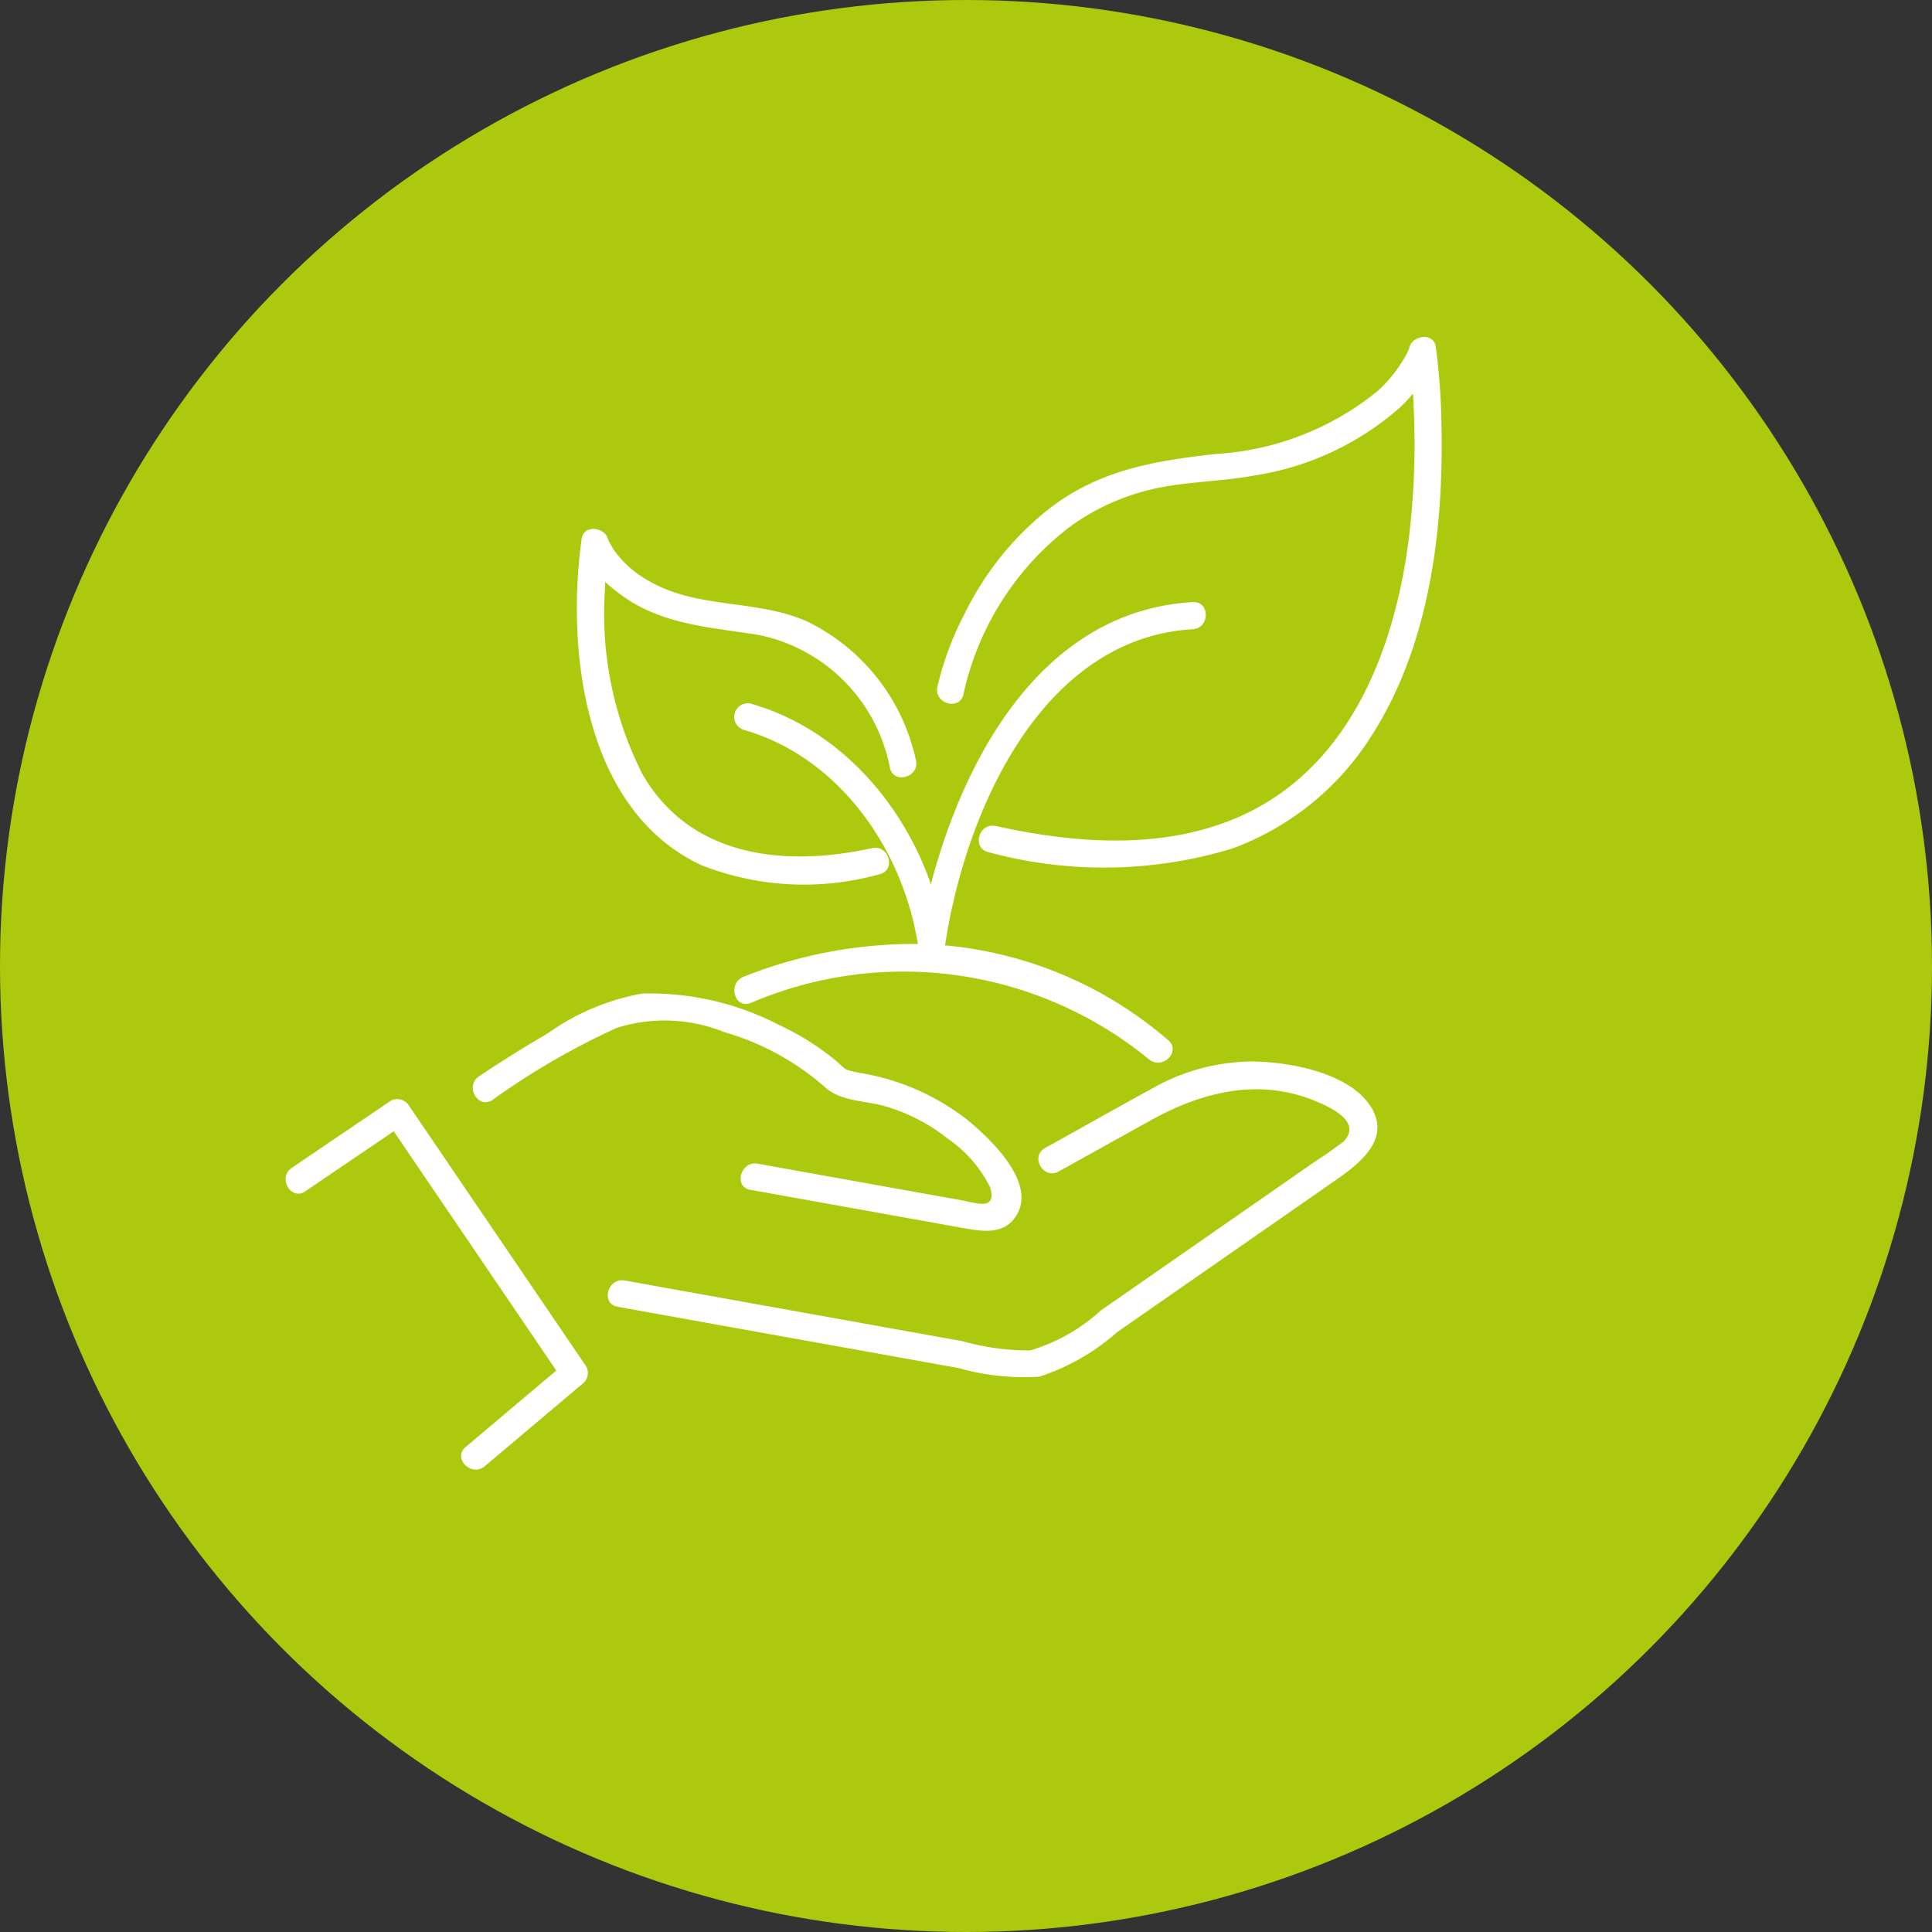 <svg xmlns="http://www.w3.org/2000/svg" xmlns:xlink="http://www.w3.org/1999/xlink" width="75" height="75" viewBox="0 0 75 75">
  <rect x="0" y="0" width="75" height="75" fill="#333333" stroke="none"/>
  <defs>
    <clipPath id="clip-path">
      <rect id="Rechteck_6" data-name="Rechteck 6" width="44.879" height="43.974" fill="#fff"/>
    </clipPath>
  </defs>
  <g id="Gruppe_194" data-name="Gruppe 194" transform="translate(-52 -1490)">
    <circle id="Ellipse_7" data-name="Ellipse 7" cx="37.5" cy="37.5" r="37.5" transform="translate(52 1490)" fill="#acc90e"/>
    <g id="Gruppe_6" data-name="Gruppe 6" transform="translate(63.087 1503.082)">
      <g id="Gruppe_5" data-name="Gruppe 5" transform="translate(0 0)" clip-path="url(#clip-path)">
        <path id="Pfad_13" data-name="Pfad 13" d="M71.618,169.8l8.064,1.449,5.169.929a9.352,9.352,0,0,0,3.136.338,8.514,8.514,0,0,0,3.026-1.728l4.509-3.136,4.019-2.795c.983-.683,2.2-1.672,1.214-2.978-.895-1.187-3.075-1.582-4.458-1.6a7.905,7.905,0,0,0-3.875,1.023c-1.407.769-2.8,1.558-4.205,2.337-.592.329-.062,1.239.531.909l3.549-1.972c2.115-1.176,4.4-1.714,6.709-.634.56.262,1.457.776.788,1.455a2.12,2.12,0,0,1-.2.142c-.35.277-.741.515-1.107.77l-3.991,2.775-4.117,2.863a7,7,0,0,1-2.74,1.549,9.541,9.541,0,0,1-2.624-.359l-4.708-.846-8.406-1.51c-.662-.119-.947.9-.28,1.015" transform="translate(-58.736 -132.154)" fill="#fff"/>
        <path id="Pfad_14" data-name="Pfad 14" d="M42.191,149.279a28.639,28.639,0,0,1,4.817-2.792,6.179,6.179,0,0,1,4.171.165,10.139,10.139,0,0,1,3.89,2.119c.622.582,1.584.531,2.389.768a7.035,7.035,0,0,1,2.4,1.25,4.988,4.988,0,0,1,1.646,1.891c.266.925-.555.6-1.106.5l-2.795-.5-5.126-.921c-.663-.119-.947.9-.28,1.015l5.295.951,3.028.544c.761.137,1.6.247,2.042-.572.695-1.28-1.1-2.945-1.96-3.651a9.2,9.2,0,0,0-4.172-1.814c-.677-.137-.481-.111-.99-.532a10.35,10.35,0,0,0-2.157-1.338,10.858,10.858,0,0,0-5.3-1.206,9.109,9.109,0,0,0-3.654,1.544q-1.362.792-2.673,1.672c-.559.376-.033,1.289.531.909" transform="translate(-34.152 -119.667)" fill="#fff"/>
        <path id="Pfad_15" data-name="Pfad 15" d="M.769,172.141l3.834-2.6-.72-.189,6.871,10.112.082-.638-3.849,3.247c-.519.437.229,1.179.744.745l3.849-3.247a.528.528,0,0,0,.082-.638L4.792,168.825a.534.534,0,0,0-.72-.189l-3.834,2.6c-.558.378-.032,1.29.531.909" transform="translate(0 -138.981)" fill="#fff"/>
        <path id="Pfad_16" data-name="Pfad 16" d="M99.909,136.546a15.036,15.036,0,0,1,15.461,2.187c.516.433,1.264-.308.744-.745a15.373,15.373,0,0,0-9.323-3.725,17.831,17.831,0,0,0-7.163,1.267c-.624.244-.352,1.263.28,1.015" transform="translate(-81.854 -110.692)" fill="#fff"/>
        <path id="Pfad_17" data-name="Pfad 17" d="M99.546,63.6c3.774,1.077,6.263,4.756,6.793,8.483a.53.53,0,0,0,1.015,0c.745-5.141,3.675-12.032,9.631-12.387.674-.04.678-1.093,0-1.053-5.986.357-9.046,6.31-10.3,11.486-.134.552-.26,1.111-.341,1.674h1.015c-.581-4.087-3.424-8.048-7.529-9.218a.527.527,0,0,0-.28,1.015" transform="translate(-81.771 -48.352)" fill="#fff"/>
        <path id="Pfad_18" data-name="Pfad 18" d="M145.134,13.859a11.175,11.175,0,0,1,4.128-6.491,8.827,8.827,0,0,1,3-1.411c1.363-.352,2.788-.324,4.17-.582a11.074,11.074,0,0,0,5.485-2.5A5.3,5.3,0,0,0,163.467.656h-1.015c-.019-.133.011-.091,0,.037a3.153,3.153,0,0,0,.049.453c.052.536.087,1.075.11,1.613a30.144,30.144,0,0,1-.2,5.143c-.54,4.145-2.2,8.541-6.155,10.524-3.04,1.524-6.649,1.269-9.87.558-.66-.146-.942.869-.28,1.015a17.107,17.107,0,0,0,9.452-.138,10.777,10.777,0,0,0,5.395-4.348c2.265-3.509,2.821-7.978,2.736-12.072a25.731,25.731,0,0,0-.221-3.065c-.077-.545-.879-.454-1.015,0a2.025,2.025,0,0,1-.228.479,5.327,5.327,0,0,1-1.009,1.237,10.957,10.957,0,0,1-6.287,2.449c-2.4.269-4.528.62-6.488,2.139a11.779,11.779,0,0,0-3.27,4.076,12.03,12.03,0,0,0-1.051,2.824c-.14.661.875.944,1.015.28" transform="translate(-118.818 0)" fill="#fff"/>
        <path id="Pfad_19" data-name="Pfad 19" d="M77.59,51.461a7.816,7.816,0,0,0-4.264-5.418c-1.971-.857-4.214-.453-6.119-1.563a4.084,4.084,0,0,1-1.312-1.15,3.122,3.122,0,0,1-.231-.394c-.06-.12.005.045-.036-.091-.138-.452-.938-.548-1.015,0-.621,4.409.131,10.6,4.674,12.688a10.889,10.889,0,0,0,6.879.342c.662-.145.382-1.16-.28-1.015-3.379.738-7.044.376-8.918-2.877A13.752,13.752,0,0,1,65.517,44.8c.011-.428.033-.856.072-1.282.01-.107.077-.666.039-.4H64.613a3.855,3.855,0,0,0,1.316,1.748c1.638,1.324,3.585,1.4,5.571,1.721a6.513,6.513,0,0,1,5.075,5.146c.141.662,1.156.382,1.015-.28" transform="translate(-53.118 -35.017)" fill="#fff"/>
      </g>
    </g>
  </g>
</svg>
